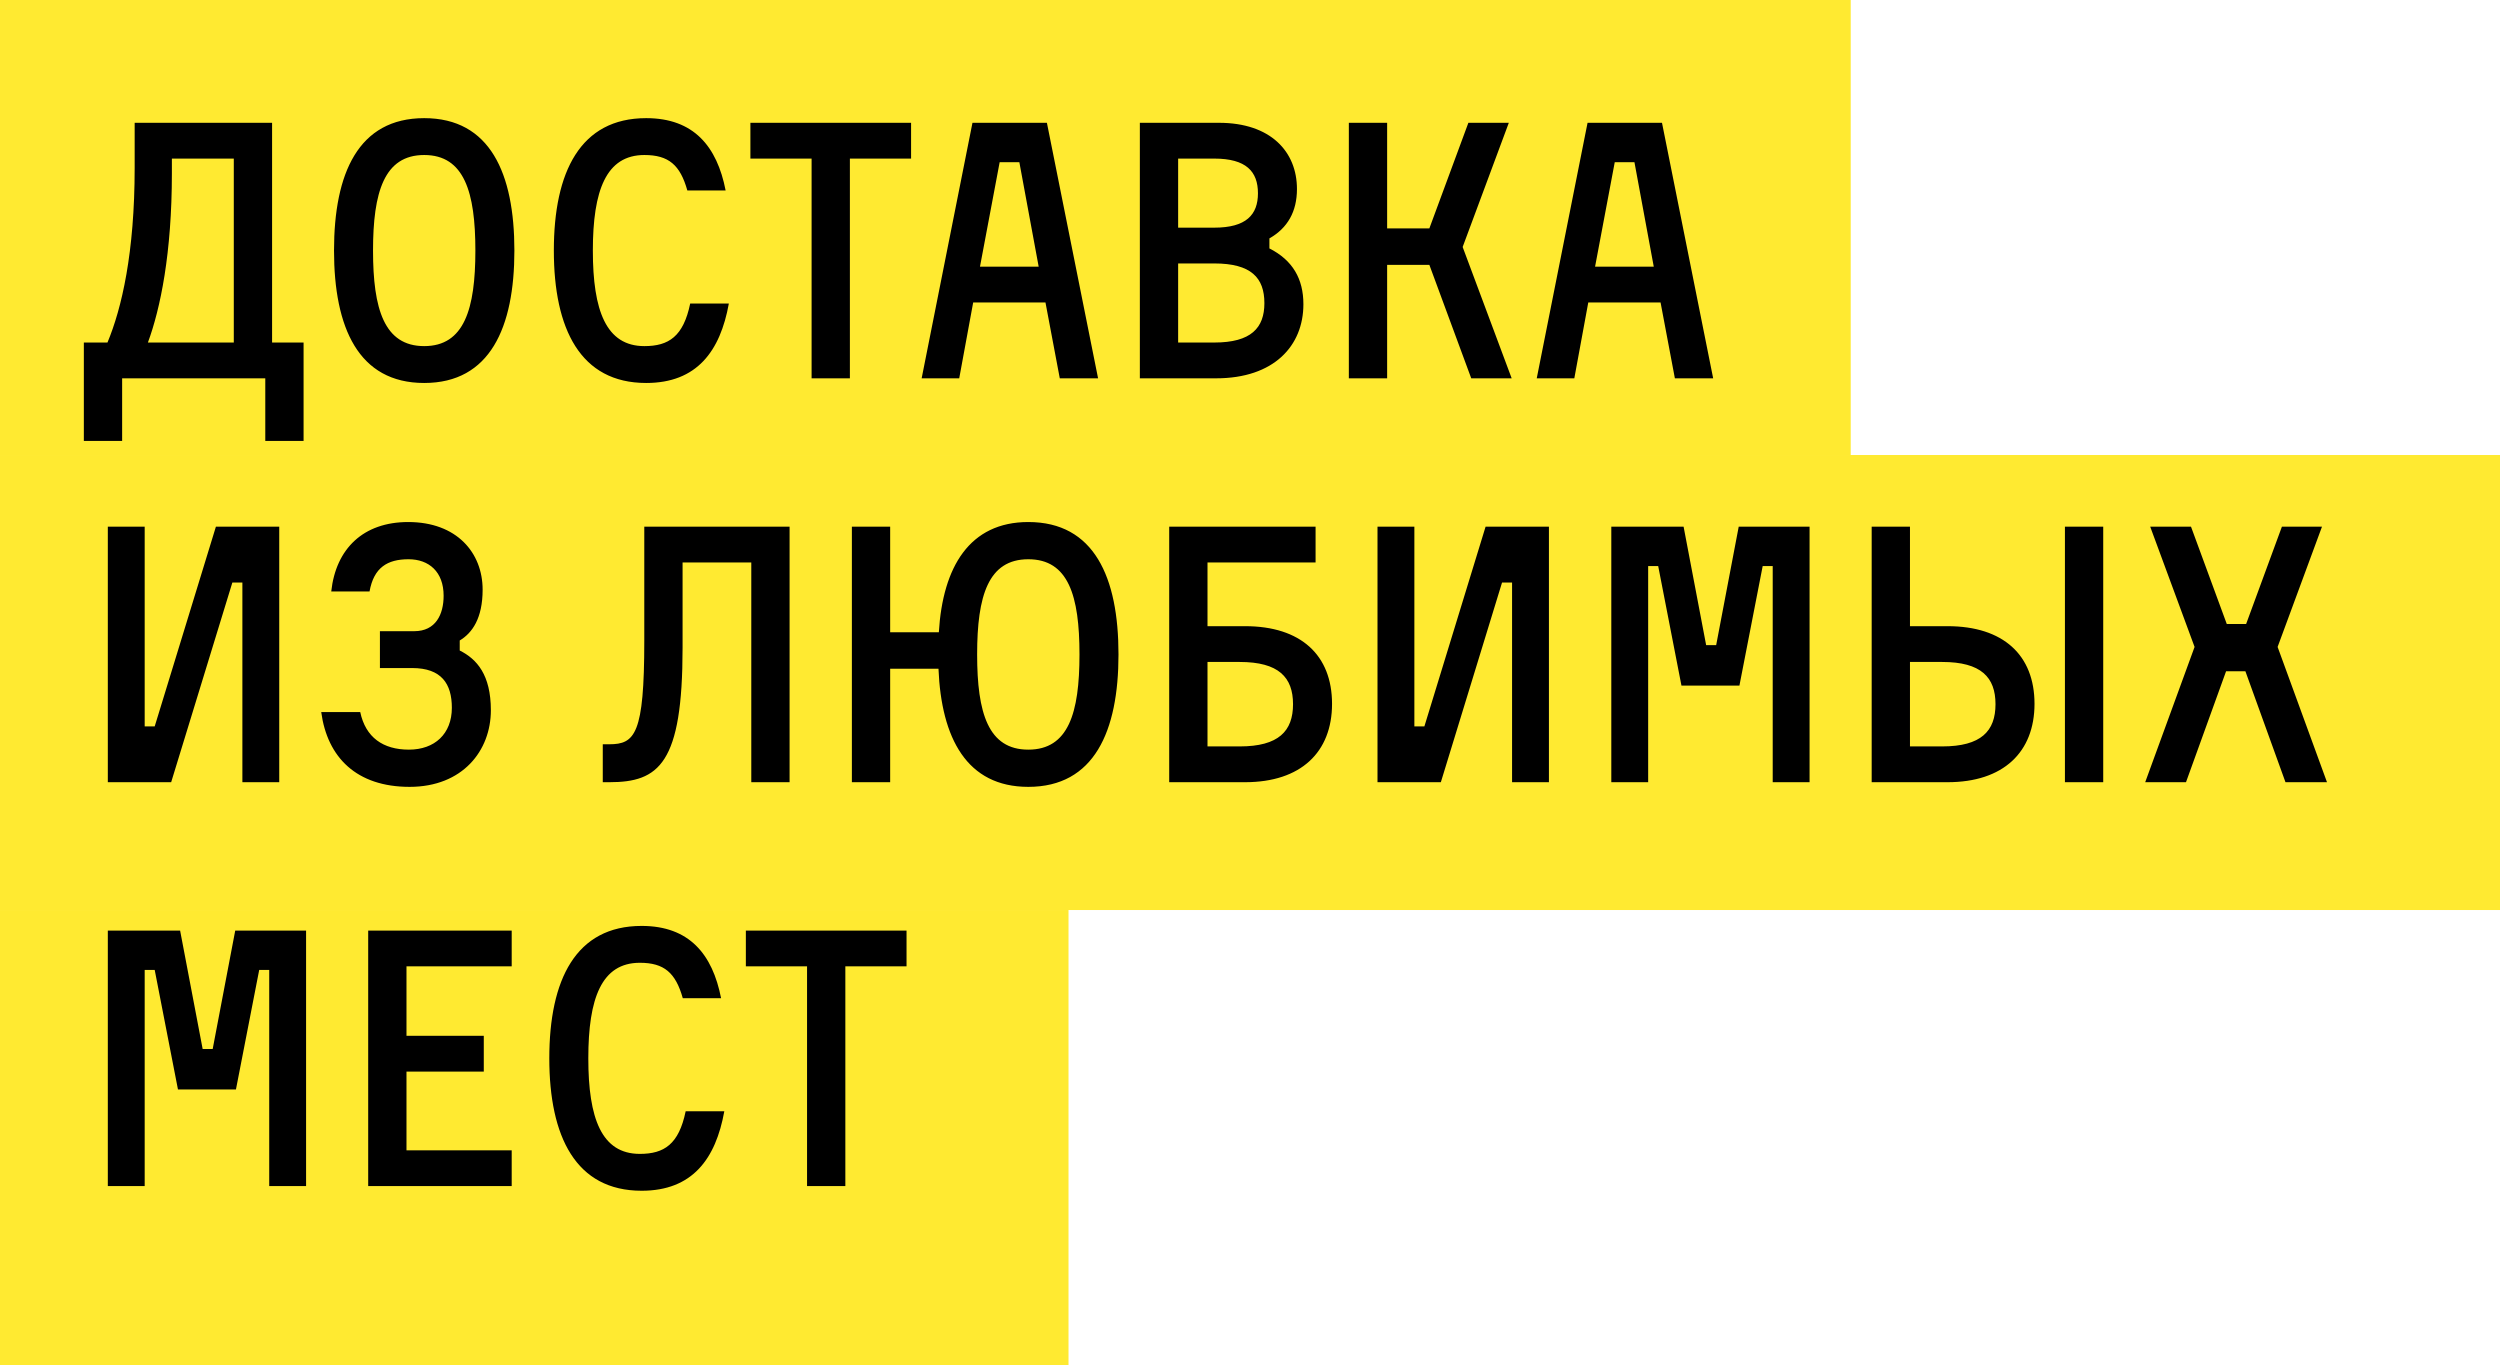 <?xml version="1.0" encoding="UTF-8"?> <svg xmlns="http://www.w3.org/2000/svg" width="489" height="267" viewBox="0 0 489 267" fill="none"> <rect width="362" height="89" fill="#FFEA31"></rect> <rect y="89" width="489" height="89" fill="#FFEA31"></rect> <rect y="178" width="209" height="89" fill="#FFEA31"></rect> <path d="M53.22 67V24.02H26.34V32.84C26.34 49.43 23.82 60.28 21.02 67H16.4V86.25H23.89V74H51.89V86.25H59.38V67H53.22ZM45.73 67H28.93C31.38 60.35 33.62 49.5 33.62 33.89V31.02H45.73V67ZM82.974 23.11C70.094 23.11 65.334 33.89 65.334 49.01C65.334 64.06 70.094 74.91 82.974 74.91C95.854 74.91 100.614 64.06 100.614 49.01C100.614 33.89 95.854 23.11 82.974 23.11ZM82.974 67.7C75.134 67.7 72.964 60.42 72.964 49.01C72.964 37.6 75.134 30.32 82.974 30.32C90.814 30.32 92.984 37.6 92.984 49.01C92.984 60.42 90.814 67.7 82.974 67.7ZM141.932 37.25C140.252 28.64 135.702 23.11 126.392 23.11C113.512 23.11 108.332 33.61 108.332 49.01C108.332 64.34 113.512 74.91 126.392 74.91C136.332 74.91 140.882 68.68 142.562 59.37H135.002C133.672 65.81 130.802 67.7 126.042 67.7C118.552 67.7 115.962 60.77 115.962 49.01C115.962 37.25 118.552 30.32 126.042 30.32C130.802 30.32 133.042 32.28 134.442 37.25H141.932ZM178.208 24.02H146.778V31.02H158.748V74H166.238V31.02H178.208V24.02ZM207.294 74H214.784L204.774 24.02H190.214L180.274 74H187.624L190.354 59.16H204.494L207.294 74ZM195.534 31.72H199.384L203.164 52.16H191.684L195.534 31.72ZM248.295 46.63C251.865 44.6 253.685 41.38 253.685 36.97C253.685 29.69 248.575 24.02 238.425 24.02H222.955V74H237.865C249.205 74 254.945 67.63 254.945 59.51C254.945 54.54 252.845 50.9 248.295 48.59V46.63ZM230.445 44.53V31.02H237.515C243.745 31.02 246.055 33.54 246.055 37.81C246.055 42.01 243.745 44.53 237.515 44.53H230.445ZM230.445 67V51.53H237.515C244.725 51.53 247.315 54.33 247.315 59.3C247.315 64.13 244.725 67 237.515 67H230.445ZM263.834 74H271.324V51.81H279.584L287.774 74H295.684L286.094 48.31L295.124 24.02H287.214L279.584 44.67H271.324V24.02H263.834V74ZM327.606 74H335.096L325.086 24.02H310.526L300.586 74H307.936L310.666 59.16H324.806L327.606 74ZM315.846 31.72H319.696L323.476 52.16H311.996L315.846 31.72ZM21.09 103.02V153H33.48L45.45 113.94H47.41V153H54.62V103.02H42.23L30.26 142.08H28.3V103.02H21.09ZM86.772 116.53C86.772 120.17 85.232 123.46 81.032 123.46H74.312V130.67H80.612C86.352 130.67 88.382 133.75 88.382 138.44C88.382 143.55 85.022 146.63 79.982 146.63C74.942 146.63 71.512 144.25 70.462 139.28H62.832C64.022 148.17 69.762 153.91 80.122 153.91C90.482 153.91 96.012 146.84 96.012 138.93C96.012 132 93.282 128.92 89.922 127.24V125.28C92.372 123.81 94.402 120.94 94.402 115.34C94.402 108.13 89.362 102.11 79.842 102.11C71.092 102.11 65.702 107.29 64.792 115.69H72.282C73.122 111 75.782 109.39 79.912 109.39C83.902 109.39 86.772 111.84 86.772 116.53ZM117.902 145.58V153H119.162C128.892 153 133.512 149.43 133.512 126.68V110.02H146.952V153H154.442V103.02H126.022V125.35C126.022 143.62 124.202 145.58 119.162 145.58H117.902ZM201.137 102.11C189.657 102.11 184.407 110.86 183.637 123.67H174.117V103.02H166.627V153H174.117V130.81H183.567C184.127 144.39 189.097 153.91 201.137 153.91C214.017 153.91 218.777 143.06 218.777 128.01C218.777 112.89 214.017 102.11 201.137 102.11ZM201.137 146.63C193.297 146.63 191.127 139.49 191.127 128.01C191.127 116.53 193.297 109.39 201.137 109.39C208.977 109.39 211.147 116.53 211.147 128.01C211.147 139.49 208.977 146.63 201.137 146.63ZM257.327 110.02V103.02H228.697V153H243.537C254.457 153 260.547 147.12 260.547 137.67C260.547 128.15 254.457 122.48 243.537 122.48H236.187V110.02H257.327ZM236.187 146V129.48H242.487C250.117 129.48 252.917 132.49 252.917 137.74C252.917 142.99 250.117 146 242.487 146H236.187ZM269.44 103.02V153H281.83L293.8 113.94H295.76V153H302.97V103.02H290.58L278.61 142.08H276.65V103.02H269.44ZM340.092 103.02L335.682 126.19H333.722L329.312 103.02H315.172V153H322.382V110.72H324.342L328.892 134.1H340.232L344.782 110.72H346.742V153H353.952V103.02H340.092ZM373.59 122.48V103.02H366.1V153H380.94C391.86 153 397.95 147.12 397.95 137.67C397.95 128.15 391.86 122.48 380.94 122.48H373.59ZM373.59 146V129.48H379.89C387.52 129.48 390.32 132.49 390.32 137.74C390.32 142.99 387.52 146 379.89 146H373.59ZM411.39 103.02H403.9V153H411.39V103.02ZM439.2 131.3L447.04 153H455.16L445.5 126.54L454.18 103.02H446.34L439.34 122.06H435.56L428.56 103.02H420.58L429.26 126.54L419.6 153H427.58L435.42 131.3H439.2ZM46.01 182.02L41.6 205.19H39.64L35.23 182.02H21.09V232H28.3V189.72H30.26L34.81 213.1H46.15L50.7 189.72H52.66V232H59.87V182.02H46.01ZM79.508 225V209.6H94.628V202.6H79.508V189.02H100.088V182.02H72.018V232H100.088V225H79.508ZM141.044 195.25C139.364 186.64 134.814 181.11 125.504 181.11C112.624 181.11 107.444 191.61 107.444 207.01C107.444 222.34 112.624 232.91 125.504 232.91C135.444 232.91 139.994 226.68 141.674 217.37H134.114C132.784 223.81 129.914 225.7 125.154 225.7C117.664 225.7 115.074 218.77 115.074 207.01C115.074 195.25 117.664 188.32 125.154 188.32C129.914 188.32 132.154 190.28 133.554 195.25H141.044ZM177.319 182.02H145.889V189.02H157.859V232H165.349V189.02H177.319V182.02Z" fill="black"></path> </svg> 